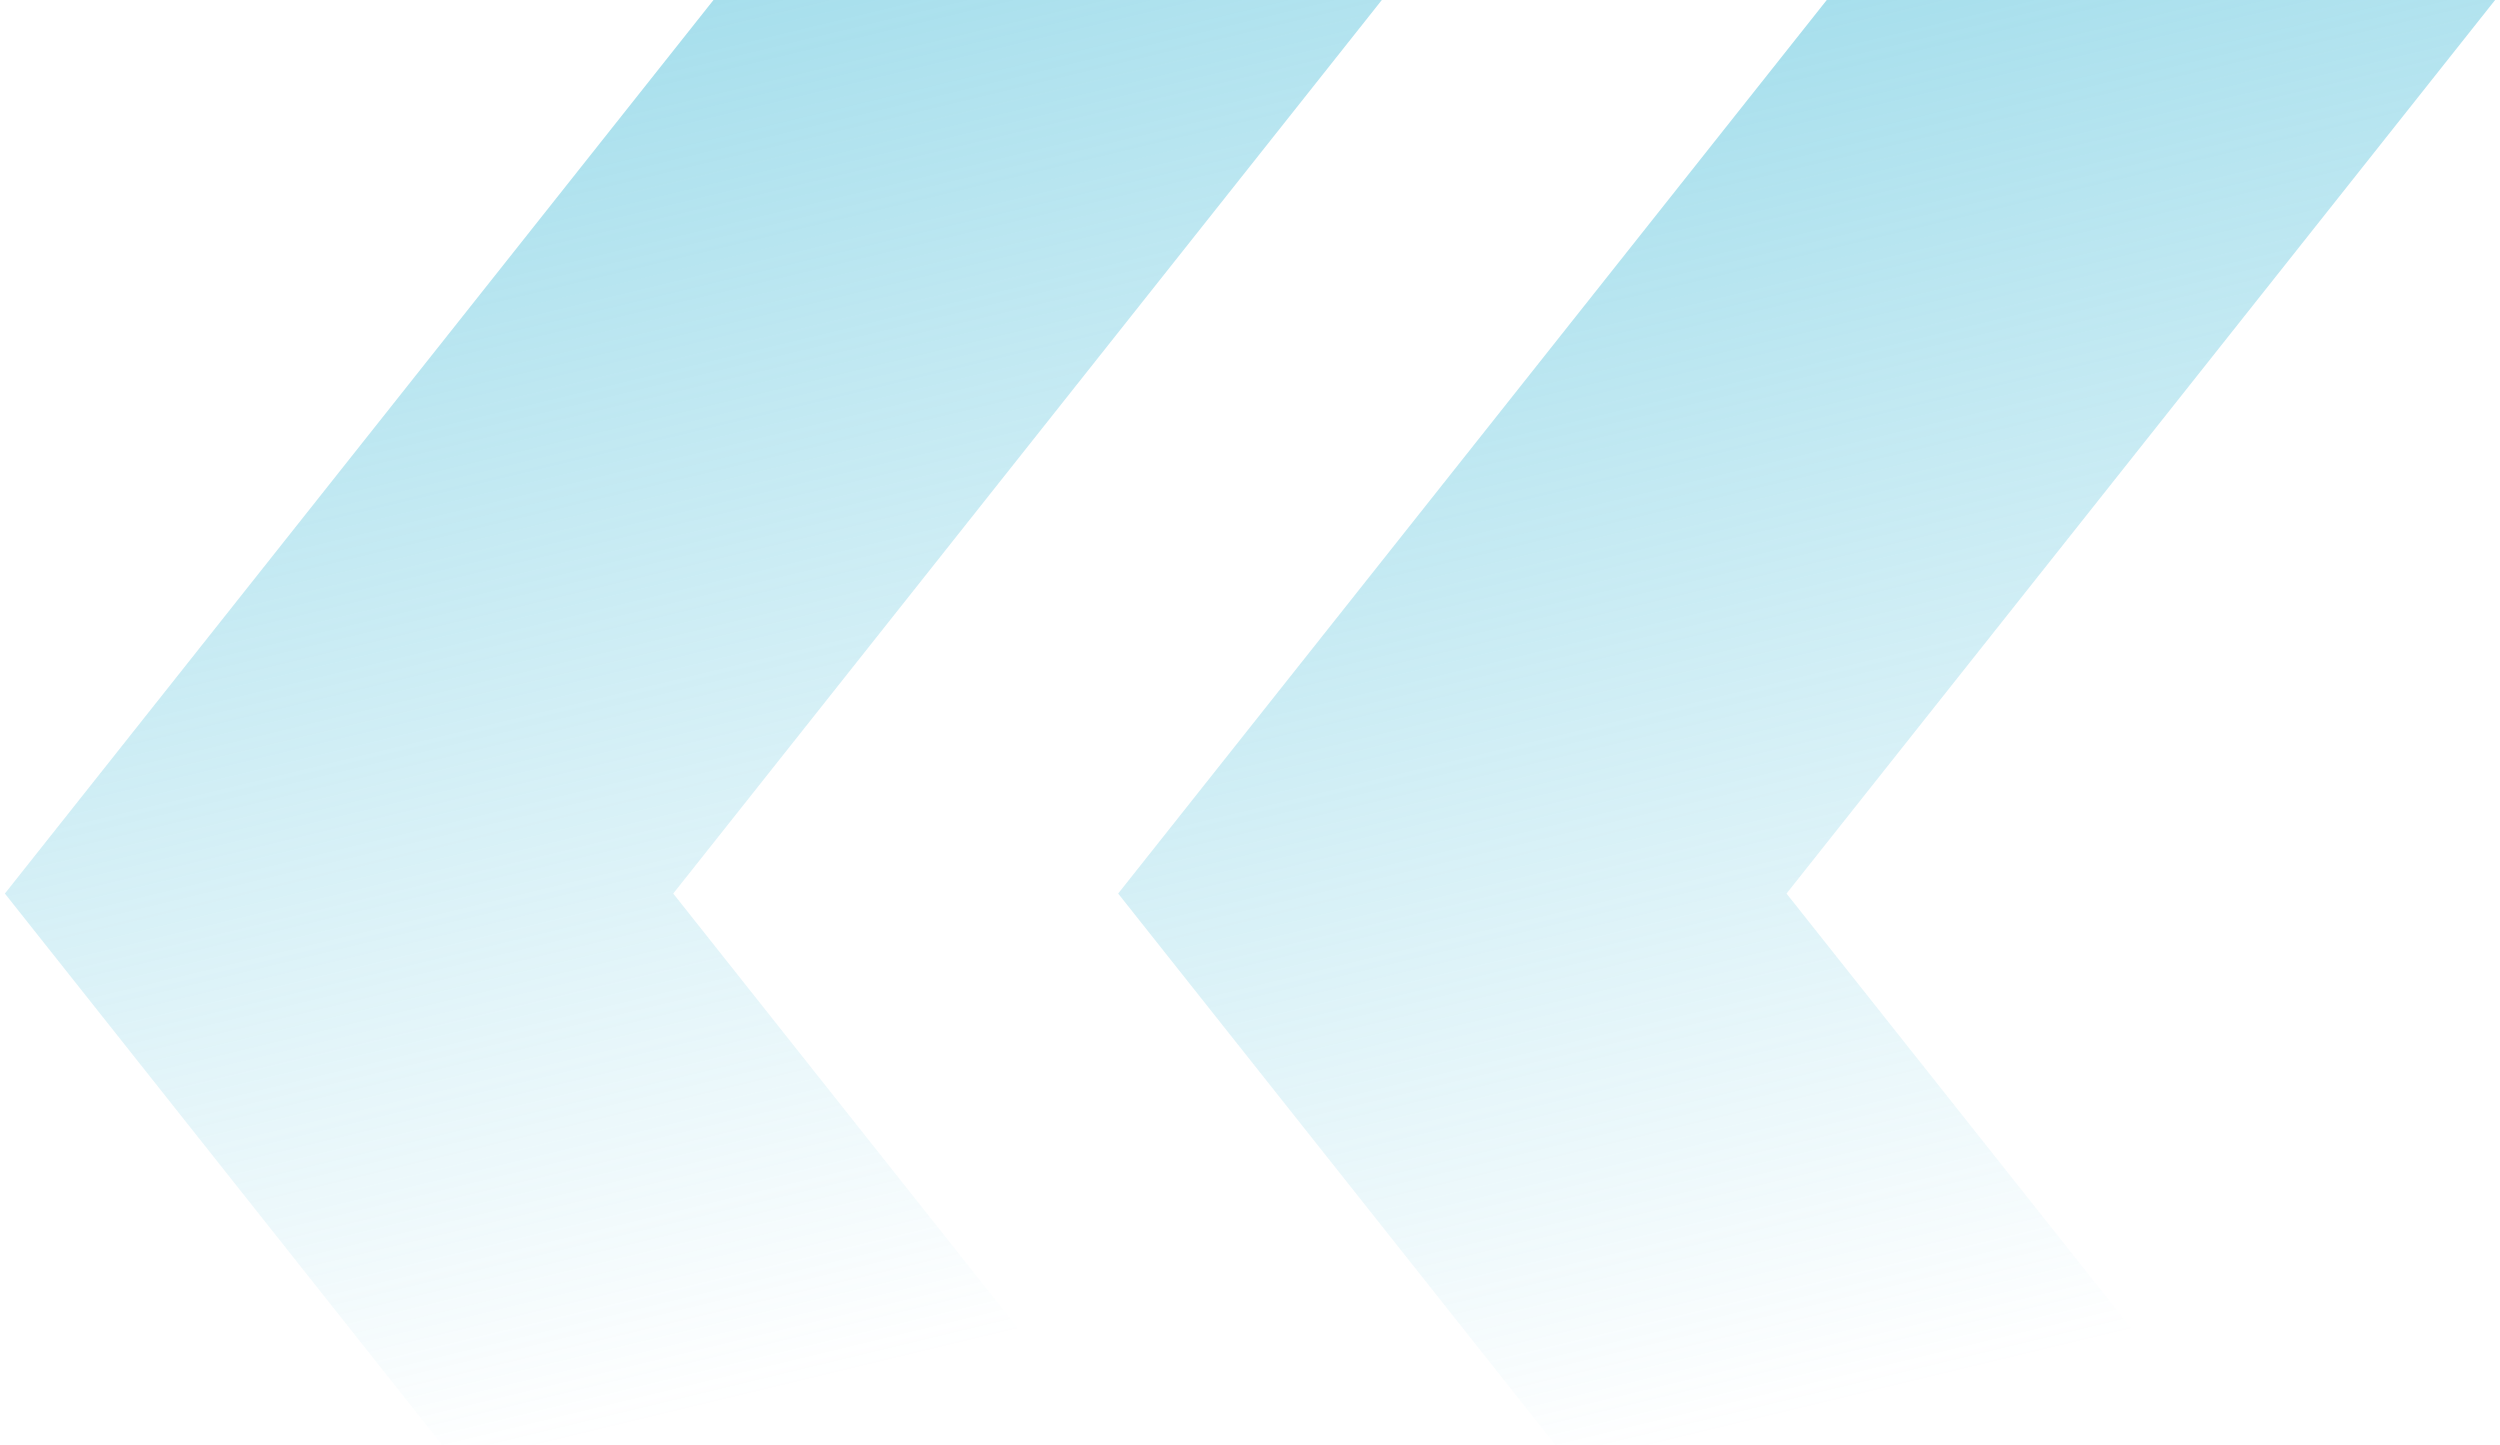 <svg xmlns="http://www.w3.org/2000/svg" width="256" height="148" viewBox="0 0 256 148" fill="none"><path opacity="0.5" d="M141.5 183H73.061L0.5 91.5L73.061 0H141.5L68.939 91.5L141.5 183Z" fill="url(#paint0_linear_5006_620)"></path><path opacity="0.5" d="M255.5 183H187.061L114.5 91.5L187.061 0H255.5L182.939 91.5L255.5 183Z" fill="url(#paint1_linear_5006_620)"></path><defs><linearGradient id="paint0_linear_5006_620" x1="71" y1="-1.42622e-05" x2="103.972" y2="136.634" gradientUnits="userSpaceOnUse"><stop stop-color="#4FBFDA"></stop><stop offset="1" stop-color="#4FBFDA" stop-opacity="0"></stop></linearGradient><linearGradient id="paint1_linear_5006_620" x1="185" y1="-1.42622e-05" x2="217.972" y2="136.634" gradientUnits="userSpaceOnUse"><stop stop-color="#4FBFDA"></stop><stop offset="1" stop-color="#4FBFDA" stop-opacity="0"></stop></linearGradient></defs></svg>